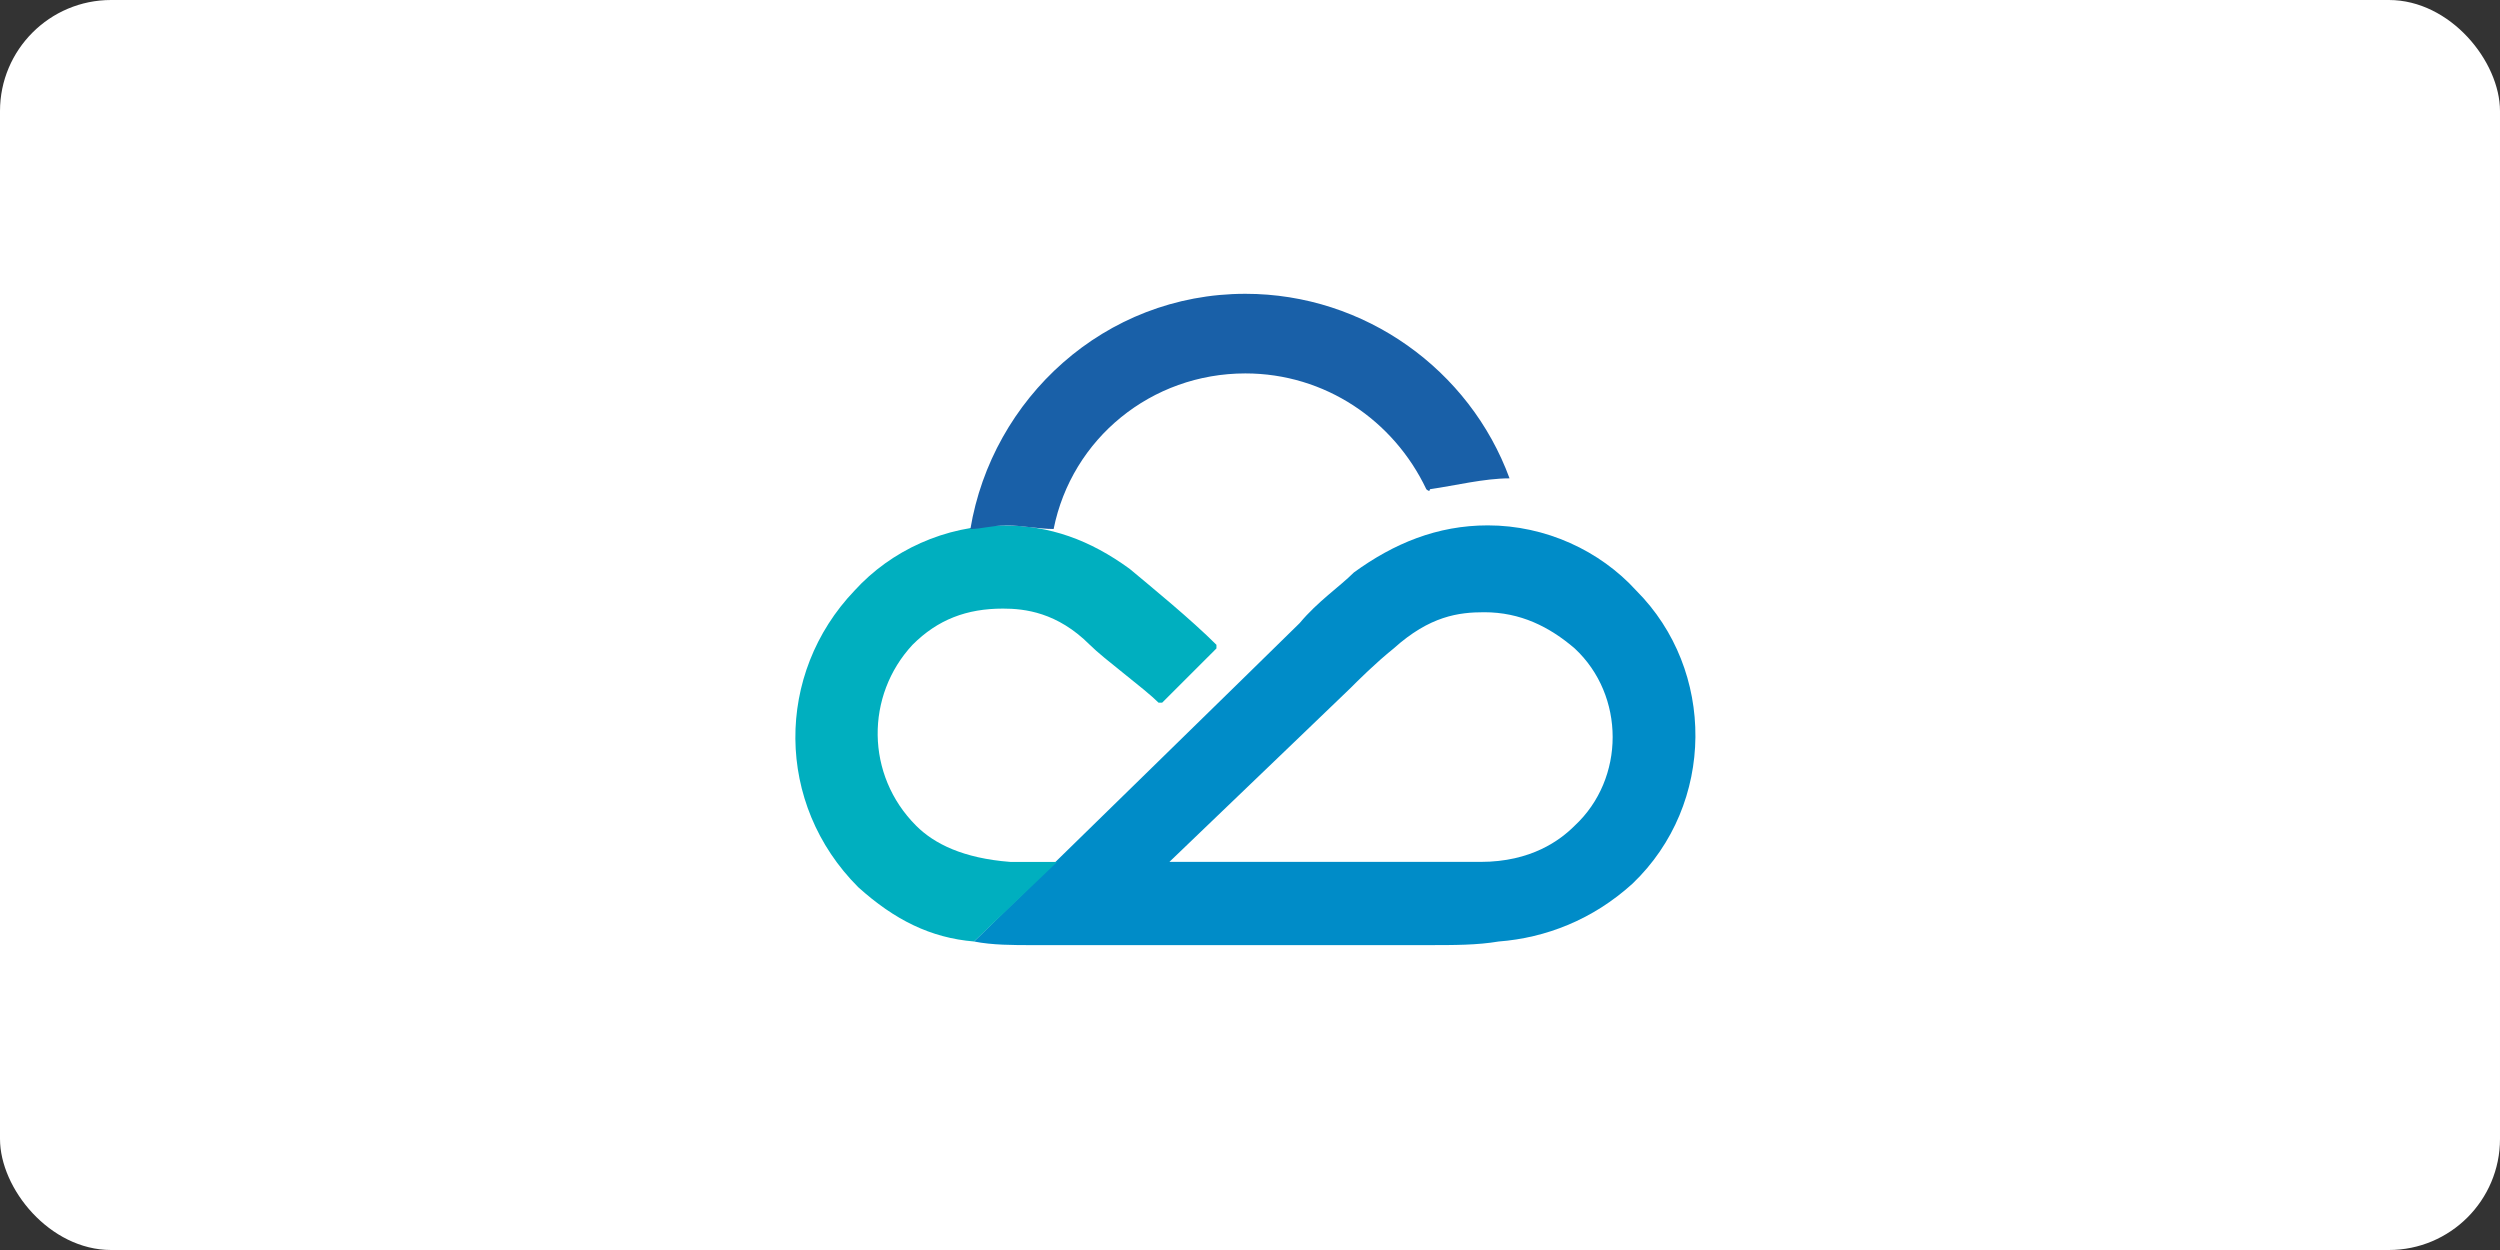 <?xml version="1.0" encoding="UTF-8"?>
<svg width="180px" height="90px" viewBox="0 0 180 90" version="1.1" xmlns="http://www.w3.org/2000/svg" xmlns:xlink="http://www.w3.org/1999/xlink">
    <rect x="0" y="0" width="180" height="90" fill="#333333" stroke="none"/>
    <title>Tencent</title>
    <g id="合作伙伴*" stroke="none" stroke-width="1" fill="none" fill-rule="evenodd">
        <g id="Reseller-Partners" transform="translate(-1150, -2514)">
            <g id="Tencent" transform="translate(1150, 2514)">
                <rect id="矩形备份-17" fill="#FFFFFF" x="0" y="0" width="180" height="90" rx="8"></rect>
                <g id="编组" transform="translate(56, 20)">
                    <path d="M61.805,22.517 C59.2,19.652 55.29,17.827 51.122,17.827 C47.477,17.827 44.349,19.131 41.484,21.214 C40.441,22.256 38.88,23.299 37.576,24.863 C36.534,25.903 14.13,47.788 14.13,47.788 C15.431,48.049 16.993,48.049 18.298,48.049 L46.695,48.049 C48.778,48.049 50.34,48.049 51.904,47.788 C55.29,47.527 58.677,46.224 61.544,43.62 C67.535,37.887 67.535,28.249 61.805,22.517 M57.376,39.451 C56.333,40.494 54.25,42.056 50.603,42.056 L28.197,42.056 C34.97,35.544 40.702,30.072 41.223,29.553 C41.742,29.031 43.048,27.728 44.349,26.685 C46.954,24.342 49.039,24.081 50.864,24.081 C53.468,24.081 55.551,25.121 57.376,26.685 C61.023,30.072 61.023,36.065 57.376,39.451" id="Fill-1" fill="#008CC8"></path>
                    <path d="M25.332,20.954 C22.465,18.871 19.6,17.828 16.213,17.828 C12.045,17.828 8.137,19.651 5.533,22.516 C-0.199,28.509 -0.199,37.888 5.794,43.879 C8.398,46.225 11.002,47.529 14.13,47.787 L20.121,42.057 L16.735,42.057 C13.348,41.796 11.263,40.754 9.962,39.452 C6.313,35.803 6.313,30.073 9.701,26.426 C11.524,24.601 13.607,23.819 16.213,23.819 C17.775,23.819 20.121,24.08 22.465,26.426 C23.508,27.469 26.373,29.552 27.415,30.592 L27.676,30.592 L31.584,26.687 L31.584,26.426 C29.759,24.601 26.894,22.258 25.332,20.954" id="Fill-3" fill="#00AFBF"></path>
                    <path d="M52.687,14.441 C49.82,6.625 42.265,1.154 33.668,1.154 C23.509,1.154 15.43,8.711 13.868,18.088 C14.65,18.088 15.43,17.827 16.473,17.827 C17.515,17.827 18.819,18.088 19.861,18.088 C21.165,11.576 26.895,6.886 33.668,6.886 C39.4,6.886 44.348,10.273 46.694,15.223 C46.694,15.223 46.955,15.484 46.955,15.223 C48.777,14.962 50.863,14.441 52.687,14.441 C52.687,14.702 52.687,14.702 52.687,14.441" id="Fill-5" fill="#1960A8"></path>
                </g>
            </g>
        </g>
    </g>
</svg>